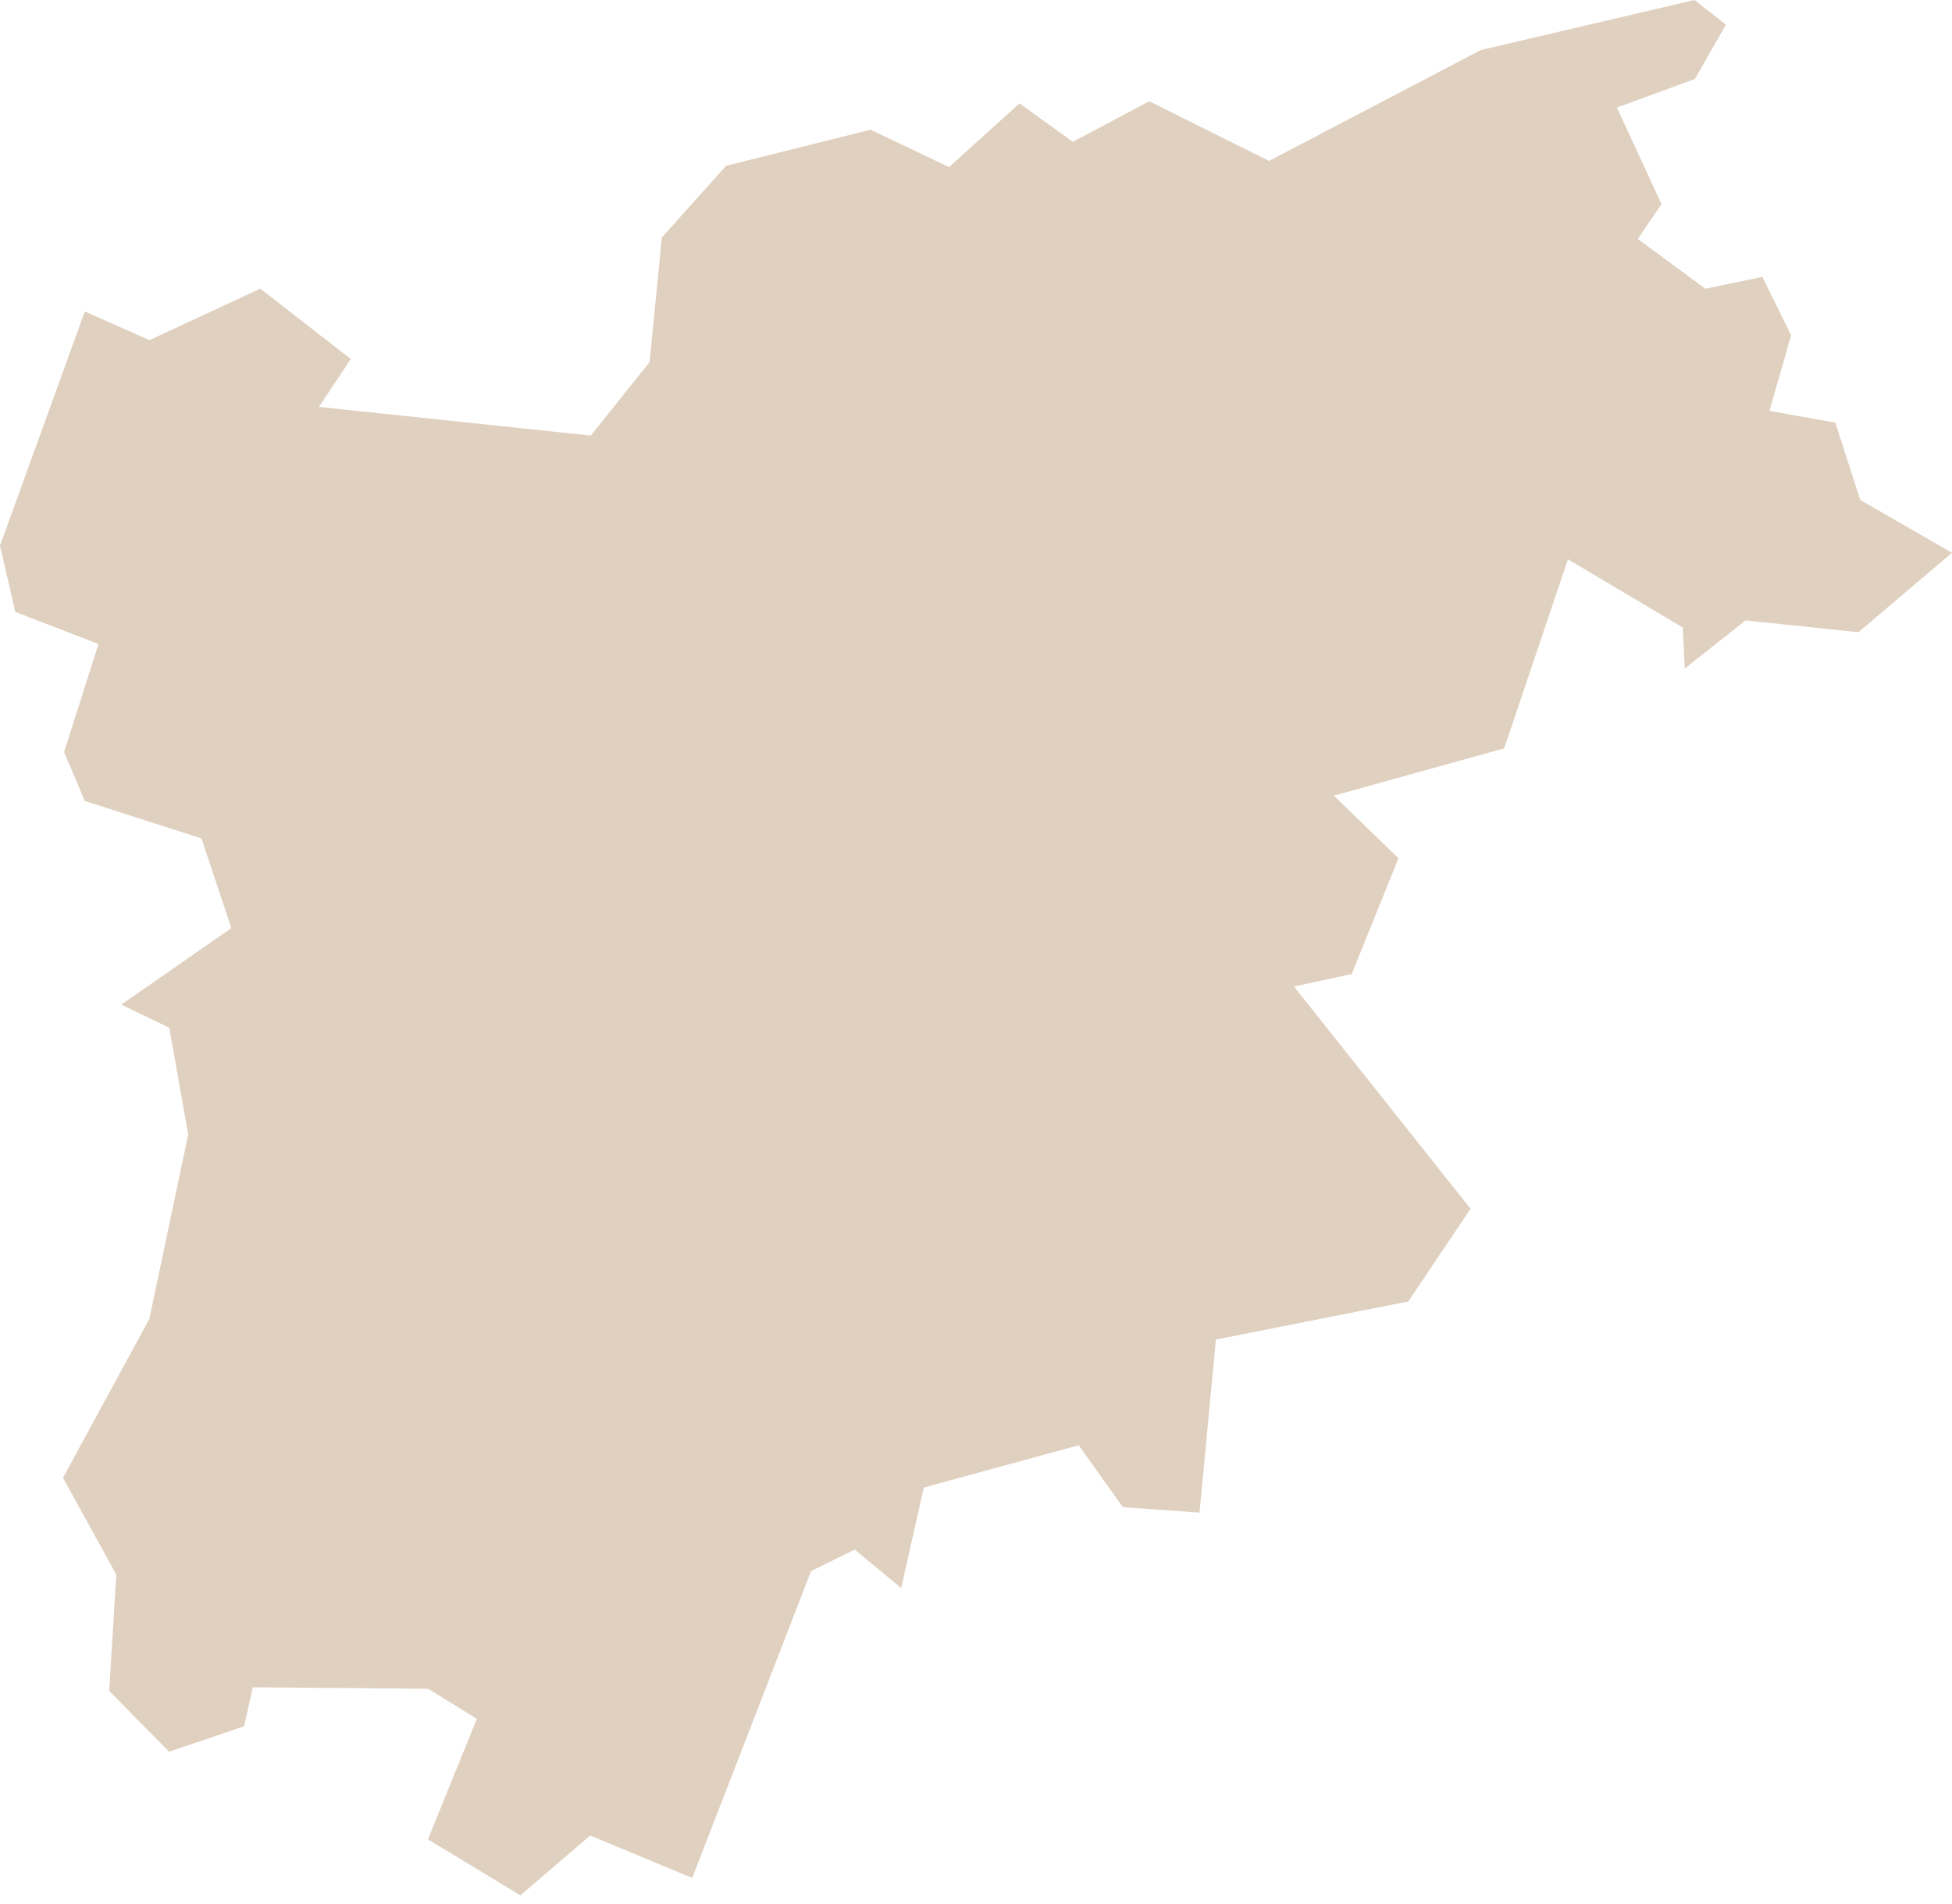 <?xml version="1.0" encoding="UTF-8"?>
<svg width="40px" height="39px" viewBox="0 0 40 39" version="1.1" xmlns="http://www.w3.org/2000/svg" xmlns:xlink="http://www.w3.org/1999/xlink">
    <!-- Generator: Sketch 40.3 (33839) - http://www.bohemiancoding.com/sketch -->
    <title>icona-trentino</title>
    <desc>Created with Sketch.</desc>
    <defs></defs>
    <g id="Page-1" stroke="none" stroke-width="1" fill="none" fill-rule="evenodd">
        <polygon id="IT-32" fill="#E0D0BF" points="34.722 0 35.367 0.505 34.733 1.617 33.133 2.204 34.047 4.181 33.562 4.895 34.946 5.917 36.113 5.672 36.703 6.868 36.259 8.418 37.609 8.66 38.12 10.243 40 11.325 38.083 12.952 35.77 12.711 34.524 13.696 34.483 12.856 32.13 11.458 30.824 15.331 27.333 16.301 28.657 17.583 27.699 19.955 26.516 20.211 30.134 24.764 28.859 26.663 24.916 27.444 24.58 30.989 23.01 30.878 22.104 29.61 18.93 30.476 18.467 32.535 17.516 31.747 16.621 32.186 14.185 38.474 12.093 37.605 10.664 38.831 8.769 37.683 9.772 35.215 8.773 34.598 5.181 34.568 5.002 35.367 3.465 35.888 2.238 34.643 2.383 32.26 1.291 30.276 3.059 27.024 3.857 23.244 3.469 21.055 2.484 20.583 4.741 19.014 4.129 17.178 1.738 16.409 1.313 15.409 2.018 13.194 0.313 12.536 0 11.18 1.738 6.381 3.062 6.969 5.334 5.913 7.188 7.355 6.535 8.336 12.107 8.924 13.312 7.415 13.562 4.865 14.879 3.397 17.84 2.657 19.448 3.423 20.891 2.118 21.984 2.906 23.551 2.074 26.005 3.297 30.343 1.026"></polygon>
    </g>
</svg>